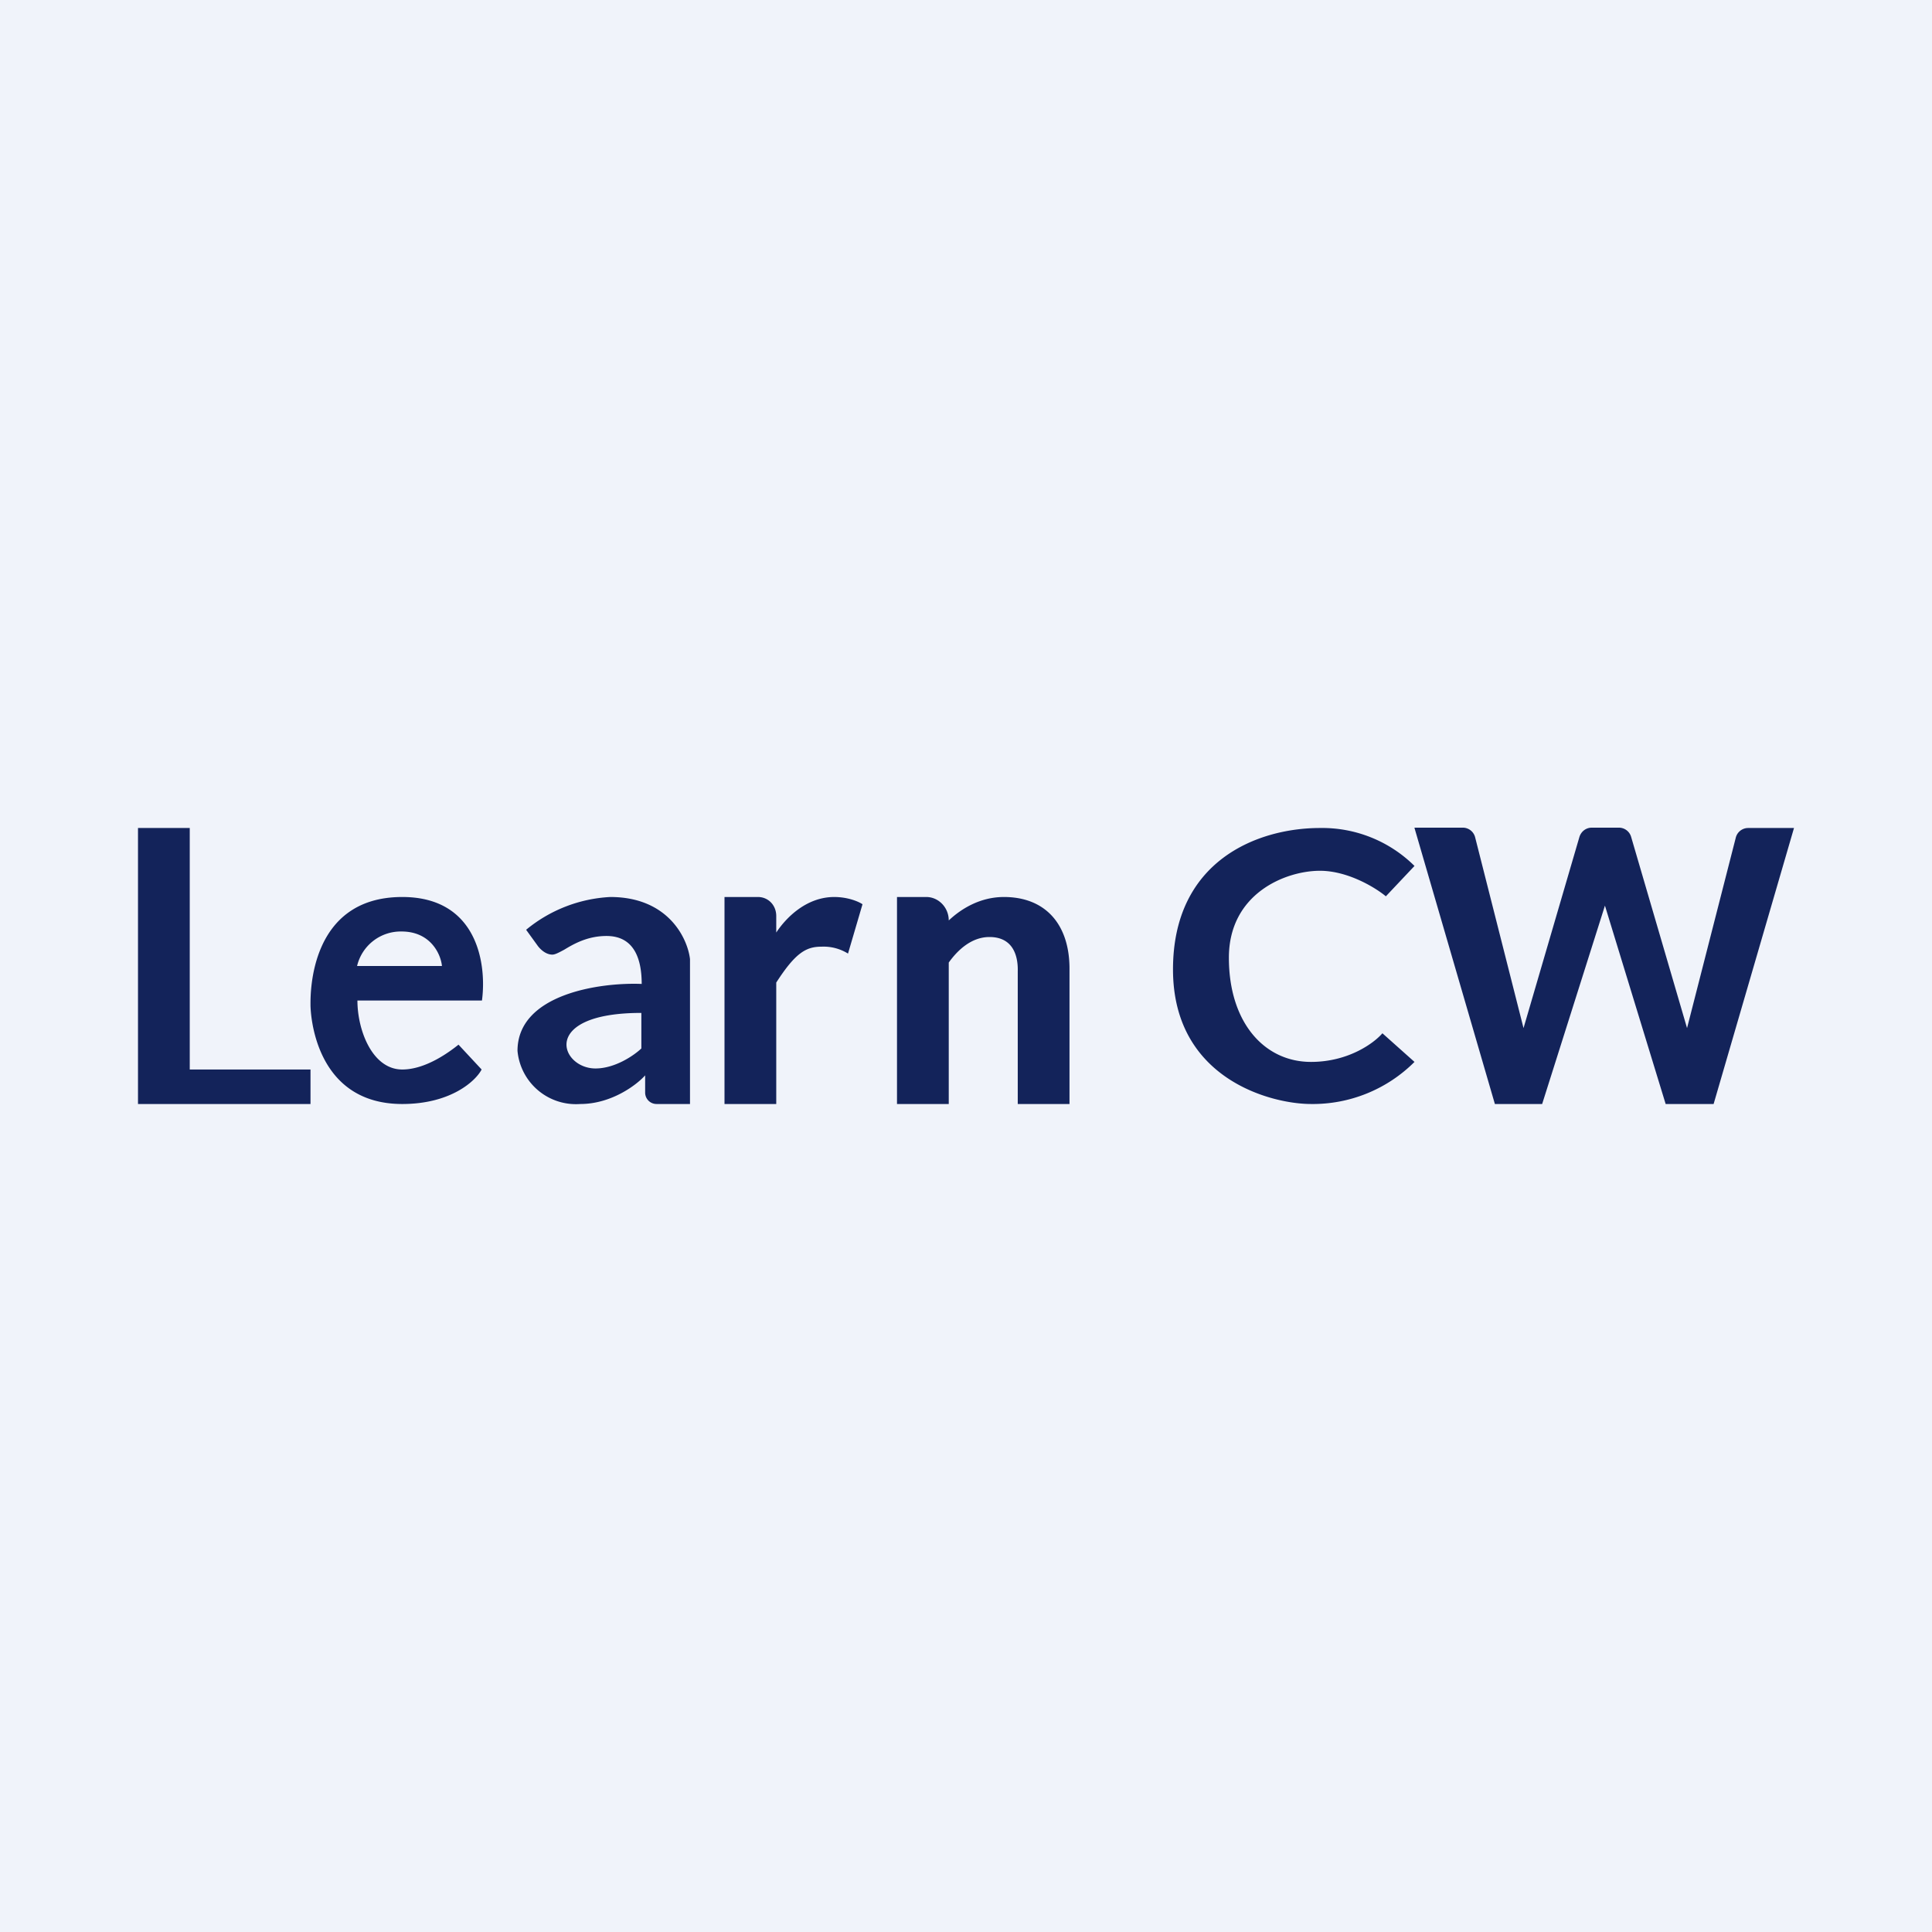 <!-- by Finnhub --><svg width="56" height="56" viewBox="0 0 56 56" xmlns="http://www.w3.org/2000/svg"><path fill="#F0F3FA" d="M0 0h56v56H0z"/><path fill-rule="evenodd" d="M4 32v-8h1.5v7H9v1H4Zm6.35-3h3.62c.14-1.04-.12-3-2.31-3C8.97 26 9 28.8 9 29.11v.02c0 .19.09 2.87 2.66 2.87 1.41 0 2.13-.67 2.3-1l-.67-.72c-.25.2-.94.72-1.63.72-.87 0-1.3-1.14-1.3-2Zm0-1h2.46c-.03-.33-.32-1-1.17-1a1.3 1.3 0 0 0-1.29 1Zm5.24-.58-.34-.47a4.16 4.16 0 0 1 2.44-.95c1.68 0 2.24 1.2 2.31 1.8V32h-.97a.33.33 0 0 1-.33-.33v-.5c-.25.28-.98.83-1.88.83A1.7 1.7 0 0 1 15 30.46c0-1.65 2.4-1.99 3.6-1.94 0-.66-.18-1.39-1.02-1.39-.55 0-.95.23-1.23.4-.15.08-.26.14-.34.14-.2 0-.36-.17-.42-.25Zm3 2.97v-1.03c-2.96 0-2.35 1.61-1.33 1.61.57 0 1.12-.38 1.33-.58ZM21 26h.97c.3 0 .53.24.53.55v.48c.29-.44.88-1.03 1.68-1.03.41 0 .72.14.82.21l-.42 1.43a1.34 1.34 0 0 0-.77-.2c-.44 0-.75.17-1.31 1.04V32H21v-6Zm8.1 0c-.7 0-1.25.35-1.6.68 0-.38-.3-.68-.65-.68H26v6h1.5v-4.1c.25-.35.65-.74 1.18-.74.76 0 .83.67.82 1V32H31v-3.92c0-1.29-.7-2.08-1.9-2.08Zm10.97 3.95.93.83A4.17 4.17 0 0 1 38 32c-1.16 0-4-.73-4-3.9 0-3.16 2.46-4.1 4.26-4.1A3.8 3.8 0 0 1 41 25.1l-.83.88c-.3-.25-1.1-.74-1.91-.74-1 0-2.64.66-2.64 2.52 0 1.87 1.02 3.02 2.38 3.02 1.1 0 1.84-.56 2.07-.83ZM41 24l2.33 8h1.37l1.82-5.75L48.28 32h1.39L52 24h-1.33a.37.37 0 0 0-.36.29L48.9 29.8l-1.62-5.54a.37.37 0 0 0-.36-.27h-.78c-.17 0-.31.11-.36.27l-1.62 5.54-1.4-5.52a.37.37 0 0 0-.35-.29H41Z" fill="#13235A"/></svg>